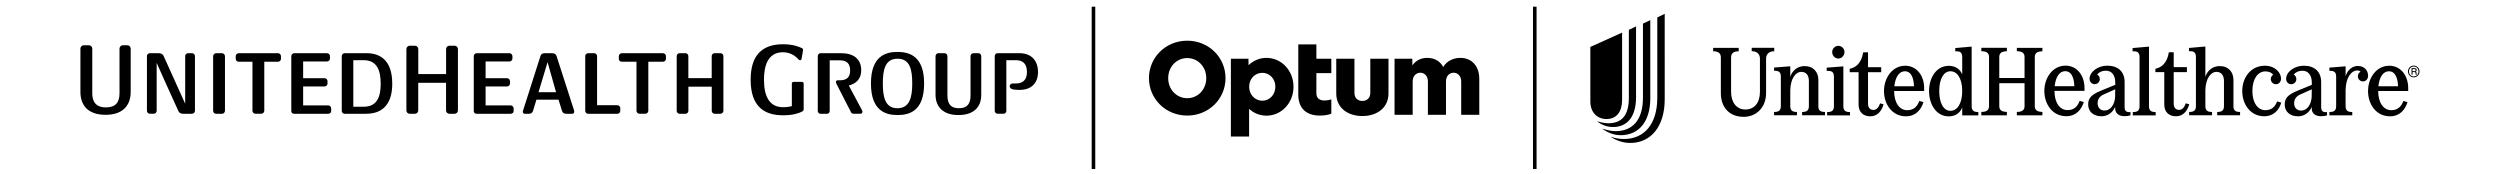 <?xml version="1.0" encoding="UTF-8"?><svg id="Layer_1" xmlns="http://www.w3.org/2000/svg" viewBox="0 0 532.18 37.12"><rect x="326.33" y="1.42" width=".76" height="34.55"/><rect x="232.39" y="1.42" width=".76" height="34.55"/><path d="M296.86,24.43V12.5h3.78l.02,1.42c.76-1.09,1.87-1.6,3.16-1.6,1.62,0,2.78,.76,3.4,1.94,.76-1.29,2.18-1.94,3.65-1.94,2.6,0,4.03,1.96,4.03,4.43v7.68h-3.85v-7.1c0-1.16-.73-1.85-1.62-1.85s-1.62,.69-1.62,1.85v7.1h-3.85v-7.1c0-1.16-.73-1.85-1.62-1.85s-1.62,.69-1.62,1.85v7.1h-3.85Zm-1.29-4.54c0,3.07-2.45,4.81-5.56,4.81s-5.56-1.74-5.56-4.81v-7.39h3.87v7.28c0,1.05,.69,1.71,1.69,1.71s1.69-.67,1.69-1.71v-7.28h3.87v7.39Zm-12.17-4.32v-3.07h-3.18v-3.05h-3.85v10.7c0,2.96,1.76,4.45,4.58,4.45,.82,0,1.69-.09,2.45-.4v-3.05c-.56,.18-1.05,.24-1.47,.24-1.02,0-1.71-.47-1.71-1.56v-4.27h3.18Zm-11.91,2.89c0,1.71-1.25,2.98-2.78,2.98s-2.8-1.27-2.8-2.98,1.25-2.96,2.8-2.96,2.78,1.27,2.78,2.96Zm-5.59,10.59v-5.88c.98,.91,2.27,1.45,3.69,1.45,3.23,0,5.76-2.74,5.76-6.16s-2.54-6.14-5.76-6.14c-1.49,0-2.8,.58-3.81,1.56l-.02-1.38h-3.74V29.06h3.87Zm-9.12-12.42c0,2.45-1.8,4.27-4.05,4.27s-4.05-1.82-4.05-4.27,1.8-4.27,4.05-4.27,4.05,1.82,4.05,4.27Zm-4.05-7.97c-4.56,0-8.15,3.54-8.15,7.97s3.58,7.97,8.15,7.97,8.15-3.54,8.15-7.97-3.58-7.97-8.15-7.97Z"/><g><path d="M178.72,17.1c1.61,0,2.25-.73,2.25-2.11,0-1.47-.74-2.15-2.21-2.15h-2.14v10.78c0,.33-.27,.61-.61,.61h-1.32c-.33,0-.61-.28-.61-.61V11.95c0-.34,.28-.63,.61-.63h4.33c2.66,0,4.31,1.21,4.31,3.66,0,1.93-1.22,2.86-2.64,3.23l2.79,5.22c.06,.11,.11,.23,.11,.35,0,.22-.15,.43-.35,.43h-1.62c-.19,0-.39-.15-.48-.35l-2.98-5.82c-.08-.14-.21-.38-.21-.6,0-.2,.1-.35,.44-.35h.33Z"/><path d="M191.06,24.49c-2.49,0-5.66-.86-5.66-6.72s3.15-6.72,5.66-6.72,5.66,.89,5.66,6.72-3.08,6.72-5.66,6.72h0Zm0-11.99c-2.67,0-3.13,2.4-3.13,5.27s.49,5.27,3.09,5.27,3.17-2.28,3.17-5.27-.5-5.27-3.13-5.27h0Z"/><path d="M204.02,24.49c-3.46,0-4.87-1.95-4.87-4.31V11.95c0-.34,.28-.63,.61-.63h1.3c.34,0,.62,.3,.62,.63v8.37c0,2.14,1.03,2.72,2.46,2.72,1.89,0,2.46-1.11,2.46-2.72V11.95c0-.34,.28-.63,.61-.63h1.06c.34,0,.61,.3,.61,.63v8.23c0,2.73-1.71,4.31-4.87,4.31h0Z"/><path d="M215.64,17.77h.64c1.31,0,2.33-.66,2.33-2.41,0-1.92-.99-2.55-2.39-2.55h-2v10.79c0,.33-.24,.61-.58,.61h-1.28c-.33,0-.61-.28-.61-.61V11.95c0-.34,.28-.63,.61-.63h4.64c2.5,0,3.96,1.52,3.96,4.03,0,2.27-1.33,3.79-3.96,3.79-.5,0-.99-.05-1.3-.1-.53-.09-.77-.38-.77-.68s.24-.6,.71-.6h0Z"/><path d="M153.37,24.22h-1.23c-.35,0-.63-.28-.63-.63v-5.14h-4.97v5.14c0,.35-.28,.63-.63,.63h-1.23c-.35,0-.63-.28-.63-.63V11.95c0-.34,.28-.63,.61-.63h1.26c.34,0,.61,.3,.61,.63v4.68h4.97v-4.68c0-.34,.28-.63,.61-.63h1.26c.34,0,.62,.3,.62,.63v11.63c0,.35-.28,.63-.63,.63h0Z"/><path d="M22.49,24.44c-3.96,0-5.37-2.23-5.37-4.88V10.35c0-.38,.32-.72,.7-.72h1.12c.38,0,.7,.35,.7,.72v9.47c0,2.4,1.33,3.04,2.9,3.04,2.08,0,2.9-1.06,2.9-3.04V10.35c0-.38,.32-.72,.7-.72h.98c.38,0,.7,.35,.7,.72v9.21c0,3.06-1.86,4.88-5.34,4.88h0Z"/><path d="M78.01,24.22h-4.65c-.33,0-.61-.29-.61-.62V11.96c0-.33,.28-.64,.61-.64h4.65c3.06,0,5.49,1.64,5.49,6.52s-2.62,6.37-5.49,6.37h0Zm-.59-11.4h-2.21v9.9h2.21c2.91,0,3.62-2.21,3.62-4.88s-.68-5.03-3.62-5.03h0Z"/><path d="M96.76,24.22h-1.1c-.4,0-.71-.31-.71-.71v-5.89h-5.92v5.89c0,.4-.31,.71-.71,.71h-1.1c-.4,0-.71-.31-.71-.71V10.44c0-.38,.31-.71,.69-.71h1.15c.38,0,.69,.33,.69,.71v5.32h5.92v-5.32c0-.38,.31-.71,.69-.71h1.14c.37,0,.69,.33,.69,.71v13.07c0,.4-.31,.71-.71,.71h0Z"/><path d="M131.44,24.22h-6.23c-.35,0-.63-.28-.63-.63V11.95c0-.33,.28-.63,.61-.63h1.3c.33,0,.61,.3,.61,.63v10.45h4.33c.33,0,.61,.3,.61,.63v.57c0,.34-.28,.62-.61,.62h0Z"/><path d="M47.26,24.22h-1.26c-.35,0-.63-.29-.63-.64V11.97c0-.33,.28-.64,.61-.64h1.3c.33,0,.61,.31,.61,.64v11.61c0,.35-.28,.64-.63,.64h0Z"/><path d="M59.19,13.14h-2.93v10.43c0,.35-.28,.64-.63,.64h-1.26c-.35,0-.63-.29-.63-.64V13.14h-2.95c-.33,0-.61-.28-.61-.61v-.57c0-.33,.28-.63,.61-.63h8.41c.33,0,.61,.3,.61,.63v.57c0,.33-.28,.61-.61,.61h0Z"/><path d="M141.14,13.14h-3.13v10.43c0,.35-.28,.64-.63,.64h-1.26c-.35,0-.63-.29-.63-.64V13.14h-3.15c-.34,0-.61-.28-.61-.61v-.57c0-.33,.28-.63,.61-.63h8.81c.33,0,.61,.3,.61,.63v.57c0,.33-.28,.61-.61,.61h0Z"/><path d="M69.89,24.22h-7.27c-.33,0-.61-.22-.61-.55V11.96c0-.33,.28-.63,.61-.63h7.01c.34,0,.61,.3,.61,.63v.51c0,.33-.28,.61-.61,.61h-5.1v3.57h4.58c.33,0,.61,.3,.61,.63v.51c0,.33-.28,.61-.61,.61h-4.58v4.04h5.36c.33,0,.61,.3,.61,.64v.58c0,.33-.28,.55-.61,.55h0Z"/><path d="M108.73,24.22h-7.27c-.33,0-.61-.22-.61-.55V11.96c0-.33,.28-.63,.61-.63h7.01c.33,0,.61,.3,.61,.63v.51c0,.33-.28,.61-.61,.61h-5.1v3.57h4.58c.34,0,.61,.3,.61,.63v.51c0,.33-.28,.61-.61,.61h-4.58v4.04h5.36c.33,0,.61,.3,.61,.64v.58c0,.33-.28,.55-.61,.55h0Z"/><path d="M40.88,24.22h-1.9c-.59,0-.87-.27-1.02-.61-.95-2.01-4.61-10.22-4.61-10.22v10.2c0,.33-.28,.62-.61,.62h-.85c-.34,0-.61-.29-.61-.62V11.94c0-.33,.28-.62,.61-.62h1.86c.55,0,.89,.19,1.08,.6,.98,2.15,4.59,10.16,4.59,10.16V11.94c0-.33,.28-.62,.61-.62h.86c.33,0,.61,.29,.61,.62v11.65c0,.33-.28,.62-.61,.62h0Z"/><path d="M170.65,23.8c-.68,.3-1.74,.74-3.97,.74-3.63,0-6.89-1.53-6.89-7.56,0-4.74,2.01-7.56,6.89-7.56,2.25,0,3.5,.6,3.79,.72,.45,.19,.48,.28,.48,.49,0,.1-.06,.41-.07,.48-.07,.37-.17,.97-.23,1.29-.03,.18-.05,.43-.33,.43-.22,0-.42-.26-.54-.39-.19-.2-1.27-1.32-3.1-1.32-3.46,0-4.05,3.32-4.05,5.85,0,3.49,1.13,5.85,4.05,5.85,1.12,0,1.7-.18,1.88-.23v-4.78c0-.29,.17-.38,.47-.38h1.6c.34,0,.45,.14,.45,.4v5.23c0,.5-.03,.55-.44,.73h0Z"/><path d="M122.17,23.4l-3.7-11.48c-.13-.39-.44-.59-.91-.59h-1.64c-.48,0-.74,.2-.87,.59l-3.69,11.56c-.04,.11-.08,.19-.08,.3,0,.26,.22,.45,.45,.45h.83c.44,0,.77-.2,.9-.6l.73-2.41h4.7l.76,2.41c.11,.33,.35,.6,.92,.6h1.21c.28,0,.46-.19,.46-.47,0-.13-.04-.22-.07-.35h0Zm-7.53-3.78l1.92-6.39,1.81,6.39h-3.73Z"/></g><path d="M513.82,13.97c-.7,0-1.23,.54-1.23,1.24s.53,1.26,1.23,1.26,1.23-.55,1.23-1.25-.54-1.25-1.23-1.25Zm0,2.3c-.58,0-1.01-.44-1.01-1.05s.43-1.05,1.02-1.05,1,.45,1,1.05-.42,1.05-1.01,1.05Zm-108.29-2.27c-2.69,0-4.48,2.57-4.48,5.38s1.72,5.38,4.68,5.38c2.07,0,3.24-1.42,3.72-3.02l-.88-.25c-.41,1.11-1.13,1.97-2.57,1.97-1.66,0-2.79-1.58-2.79-4.09h6.39v-.6c0-2.65-1.56-4.78-4.07-4.78Zm-2.28,4.37c.21-1.99,1.03-3.2,2.26-3.2,1.13,0,1.85,1.05,1.93,3.2h-4.19Zm26.08-7.47l.31,.02c.76,.04,1.33,.35,1.33,1.21v4.48h-5.38v-4.48c0-.86,.57-1.15,1.33-1.21l.29-.02v-.72h-5.44v.72l.31,.02c.76,.04,1.33,.35,1.33,1.21v10.47c0,.86-.57,1.17-1.33,1.21l-.31,.02v.72h5.44v-.72l-.29-.02c-.76-.06-1.33-.35-1.33-1.21v-4.89h5.38v4.89c0,.86-.58,1.17-1.33,1.21l-.31,.02v.72h5.44v-.72l-.29-.02c-.76-.06-1.33-.35-1.33-1.21V12.14c0-.86,.57-1.15,1.33-1.21l.29-.02v-.72h-5.44v.72Zm79.24,3.1c-2.69,0-4.48,2.57-4.48,5.38s1.72,5.38,4.68,5.38c2.07,0,3.24-1.42,3.72-3.02l-.88-.25c-.41,1.11-1.13,1.97-2.57,1.97-1.66,0-2.79-1.58-2.79-4.09h6.39v-.6c0-2.65-1.56-4.78-4.07-4.78Zm-2.28,4.37c.21-1.99,1.03-3.2,2.26-3.2,1.13,0,1.85,1.05,1.93,3.2h-4.19Zm-128.62-8.19h-4.78v.72l.31,.02c.88,.06,1.44,.7,1.44,1.52v7.13c0,2.32-1.21,3.74-3.1,3.74s-3.04-1.5-3.04-3.76v-7.31c0-.8,.43-1.25,1.33-1.31l.29-.02v-.72h-5.44v.72l.31,.02c.88,.06,1.33,.49,1.33,1.31v7.62c0,2.81,1.66,5.01,4.85,5.01,2.73,0,4.78-2.01,4.78-5.07v-7.35c0-.8,.53-1.46,1.44-1.52l.29-.02v-.72Zm21.13,13.22c-.86,0-1.15-.64-1.15-1.38v-6.65h2.81v-1.07h-2.81v-3.16h-1.03c-.39,2.38-1.6,3.24-2.87,3.51v.72h1.89v6.88c0,1.6,.97,2.51,2.51,2.51,1.44,0,2.38-1.05,2.81-2.55l-.74-.21c-.29,.86-.76,1.4-1.42,1.4Zm-7.47-10.94c.7,0,1.31-.6,1.31-1.38,0-.74-.62-1.33-1.31-1.33s-1.31,.6-1.31,1.33c0,.78,.6,1.38,1.31,1.38Zm-4.25,10.16v-5.61c0-1.6-.99-2.94-2.94-2.94-1.38,0-2.57,.82-3.04,2.28v-2.24l-3.45,.27v.68l.41,.02c.64,.04,1.03,.35,1.03,1.21v6.32c0,.86-.43,1.17-1.13,1.21l-.31,.02v.7h4.87v-.7l-.29-.02c-.7-.04-1.13-.35-1.13-1.21v-3.37c.04-2.46,1.11-3.94,2.36-3.94,.97,0,1.6,.66,1.6,1.93v5.38c0,.86-.43,1.17-1.13,1.21l-.31,.02v.7h4.87v-.7l-.29-.02c-.7-.04-1.13-.35-1.13-1.21Zm5.32,0V14.13l-3.55,.27v.68l.51,.02c.64,.02,1.03,.35,1.03,1.21v6.32c0,.86-.43,1.17-1.13,1.21l-.31,.02v.7h4.87v-.7l-.29-.02c-.7-.04-1.13-.35-1.13-1.21Zm27.31,0V9.92l-3.49,.31v.68l.45,.02c.64,.02,1.03,.35,1.03,1.21v3.7c-.45-1.15-1.5-1.83-2.85-1.83-2.69,0-4.21,2.57-4.21,5.38s1.52,5.38,4.21,5.38c1.36,0,2.4-.7,2.85-1.89v1.68h3.43v-.7l-.29-.02c-.7-.04-1.13-.35-1.13-1.21Zm-4.52,.97c-1.44,0-2.38-1.62-2.38-4.21s.94-4.21,2.38-4.21c1.52,0,2.51,1.64,2.51,4.21s-.99,4.21-2.51,4.21Zm60.25-.97v-5.61c0-1.6-.99-2.94-2.94-2.94-1.38,0-2.57,.82-3.04,2.28v-6.45l-3.49,.31v.68l.45,.02c.64,.02,1.03,.35,1.03,1.21v10.49c0,.86-.43,1.17-1.13,1.21l-.31,.02v.7h4.87v-.7l-.29-.02c-.7-.04-1.13-.35-1.13-1.21v-3.37c.04-2.46,1.11-3.94,2.36-3.94,.97,0,1.6,.66,1.6,1.93v5.38c0,.86-.43,1.17-1.13,1.21l-.31,.02v.7h4.87v-.7l-.29-.02c-.7-.04-1.13-.35-1.13-1.21Zm6.82,.84c-1.66,0-2.79-1.58-2.79-4.09s1.11-4.17,2.77-4.17c.74,0,1.31,.25,1.66,.7-.31,.21-.51,.55-.51,.94,0,.6,.49,1.09,1.09,1.09s1.09-.49,1.09-1.19c0-1.23-1.23-2.75-3.43-2.75-3.06,0-4.83,2.57-4.83,5.38s1.72,5.38,4.68,5.38c2.03,0,3.18-1.36,3.63-2.9l-.88-.27c-.39,1.05-1.09,1.87-2.48,1.87Zm11.85-.62v-5.36c0-2.2-1.38-3.49-3.7-3.49-1.99,0-3.76,1.31-3.76,2.81,0,.64,.47,1.13,1.09,1.13s1.09-.49,1.09-1.09c0-.41-.23-.78-.55-.96,.37-.51,1.03-.82,1.83-.82,1.25,0,2.01,.94,2.01,2.53v.47l-3.04,1.25c-2.03,.84-2.73,1.58-2.73,2.92,0,1.54,1.11,2.53,2.85,2.53,1.31,0,2.4-.8,2.9-2.01v.31c0,1.05,.74,1.68,1.97,1.68,.49,0,.88-.06,1.29-.18v-.7c-.86,.1-1.25-.23-1.25-1.01Zm-2.01-2.32c-.1,1.81-1.01,3.02-2.26,3.02-.9,0-1.48-.62-1.48-1.56,0-.84,.45-1.5,1.31-1.87l2.44-1.09-.02,1.5Zm9.88-6.49c-1.19,0-2.22,.78-2.67,2.18v-2.09l-3.45,.27v.68l.41,.02c.64,.04,1.03,.35,1.03,1.21v6.32c0,.86-.43,1.17-1.13,1.21l-.31,.02v.7h4.87v-.7l-.29-.02c-.7-.04-1.13-.35-1.13-1.21v-3.45c.04-2.57,1.15-4.17,2.51-4.17,.31,0,.51,.08,.68,.27-.35,.18-.58,.53-.58,.97,0,.6,.49,1.09,1.09,1.09s1.09-.49,1.09-1.19c0-1.29-.97-2.09-2.11-2.09Zm12.24,1.21c.16-.07,.22-.15,.22-.34,0-.25-.15-.39-.43-.39h-.66v1.38h.22v-.55h.37c.2,0,.26,.08,.27,.3,0,.14,0,.16,.04,.25h.25s-.07-.13-.07-.2c-.01-.33-.04-.39-.2-.45Zm-.24-.08h-.42v-.45h.4c.17,0,.25,.07,.25,.22s-.08,.23-.23,.23Zm-61.71,7.67v-5.36c0-2.2-1.38-3.49-3.7-3.49-1.99,0-3.76,1.31-3.76,2.81,0,.64,.47,1.13,1.09,1.13s1.09-.49,1.09-1.09c0-.41-.23-.78-.55-.96,.37-.51,1.03-.82,1.83-.82,1.25,0,2.01,.94,2.01,2.53v.47l-3.04,1.25c-2.03,.84-2.73,1.58-2.73,2.92,0,1.54,1.11,2.53,2.85,2.53,1.31,0,2.4-.8,2.9-2.01v.31c0,1.05,.74,1.68,1.97,1.68,.49,0,.88-.06,1.29-.18v-.7c-.86,.1-1.25-.23-1.25-1.01Zm-2.01-2.32c-.1,1.81-1.01,3.02-2.26,3.02-.9,0-1.48-.62-1.48-1.56,0-.84,.45-1.5,1.31-1.87l2.44-1.09-.02,1.5Zm15.03,1.48c-.29,.86-.76,1.4-1.42,1.4-.86,0-1.15-.64-1.15-1.38v-6.65h2.81v-1.07h-2.81v-3.16h-1.03c-.39,2.38-1.6,3.24-2.87,3.51v.72h1.89v6.88c0,1.6,.97,2.51,2.51,2.51,1.44,0,2.38-1.05,2.81-2.55l-.74-.21Zm-25.63-8.01c-2.69,0-4.48,2.57-4.48,5.38s1.72,5.38,4.68,5.38c2.07,0,3.24-1.42,3.72-3.02l-.88-.25c-.41,1.11-1.13,1.97-2.57,1.97-1.66,0-2.79-1.58-2.79-4.09h6.39v-.6c0-2.65-1.56-4.78-4.07-4.78Zm-2.28,4.37c.21-1.99,1.03-3.2,2.26-3.2,1.13,0,1.85,1.05,1.93,3.2h-4.19Zm20.08,4.25V9.92l-3.49,.31v.68l.45,.02c.64,.02,1.03,.35,1.03,1.21v10.49c0,.86-.43,1.17-1.13,1.21l-.31,.02v.7h4.87v-.7l-.29-.02c-.7-.04-1.13-.35-1.13-1.21Zm-114.52,6.53h0c.87,.3,1.79,.46,2.77,.46,4.17,0,7.08-3.02,7.08-8.77V3.71l1.58-.76V21.15c0,5.86-3.02,9.28-7.31,9.28-1.49,0-2.89-.46-4.12-1.26Zm-1.81-1.74h0c.96,.32,1.92,.53,2.77,.53,3.5,0,5.84-2.2,5.84-7.17V5.02l1.56-.73V20.92c0,5.2-2.63,7.86-6.3,7.86-1.35,0-2.73-.5-3.87-1.35Zm-1.1-1.56h0c.85,.25,1.63,.41,2.31,.41,2.73,0,4.4-1.49,4.4-5.41V6.35l1.53-.73v15.03c0,4.4-2.02,6.39-4.9,6.39-1.21,0-2.36-.41-3.34-1.17Zm5.27-4.58V6.94l-6.76,3.05v11.64c0,2.22,1.4,3.71,3.46,3.71s3.3-1.51,3.3-4.05Z"/></svg>